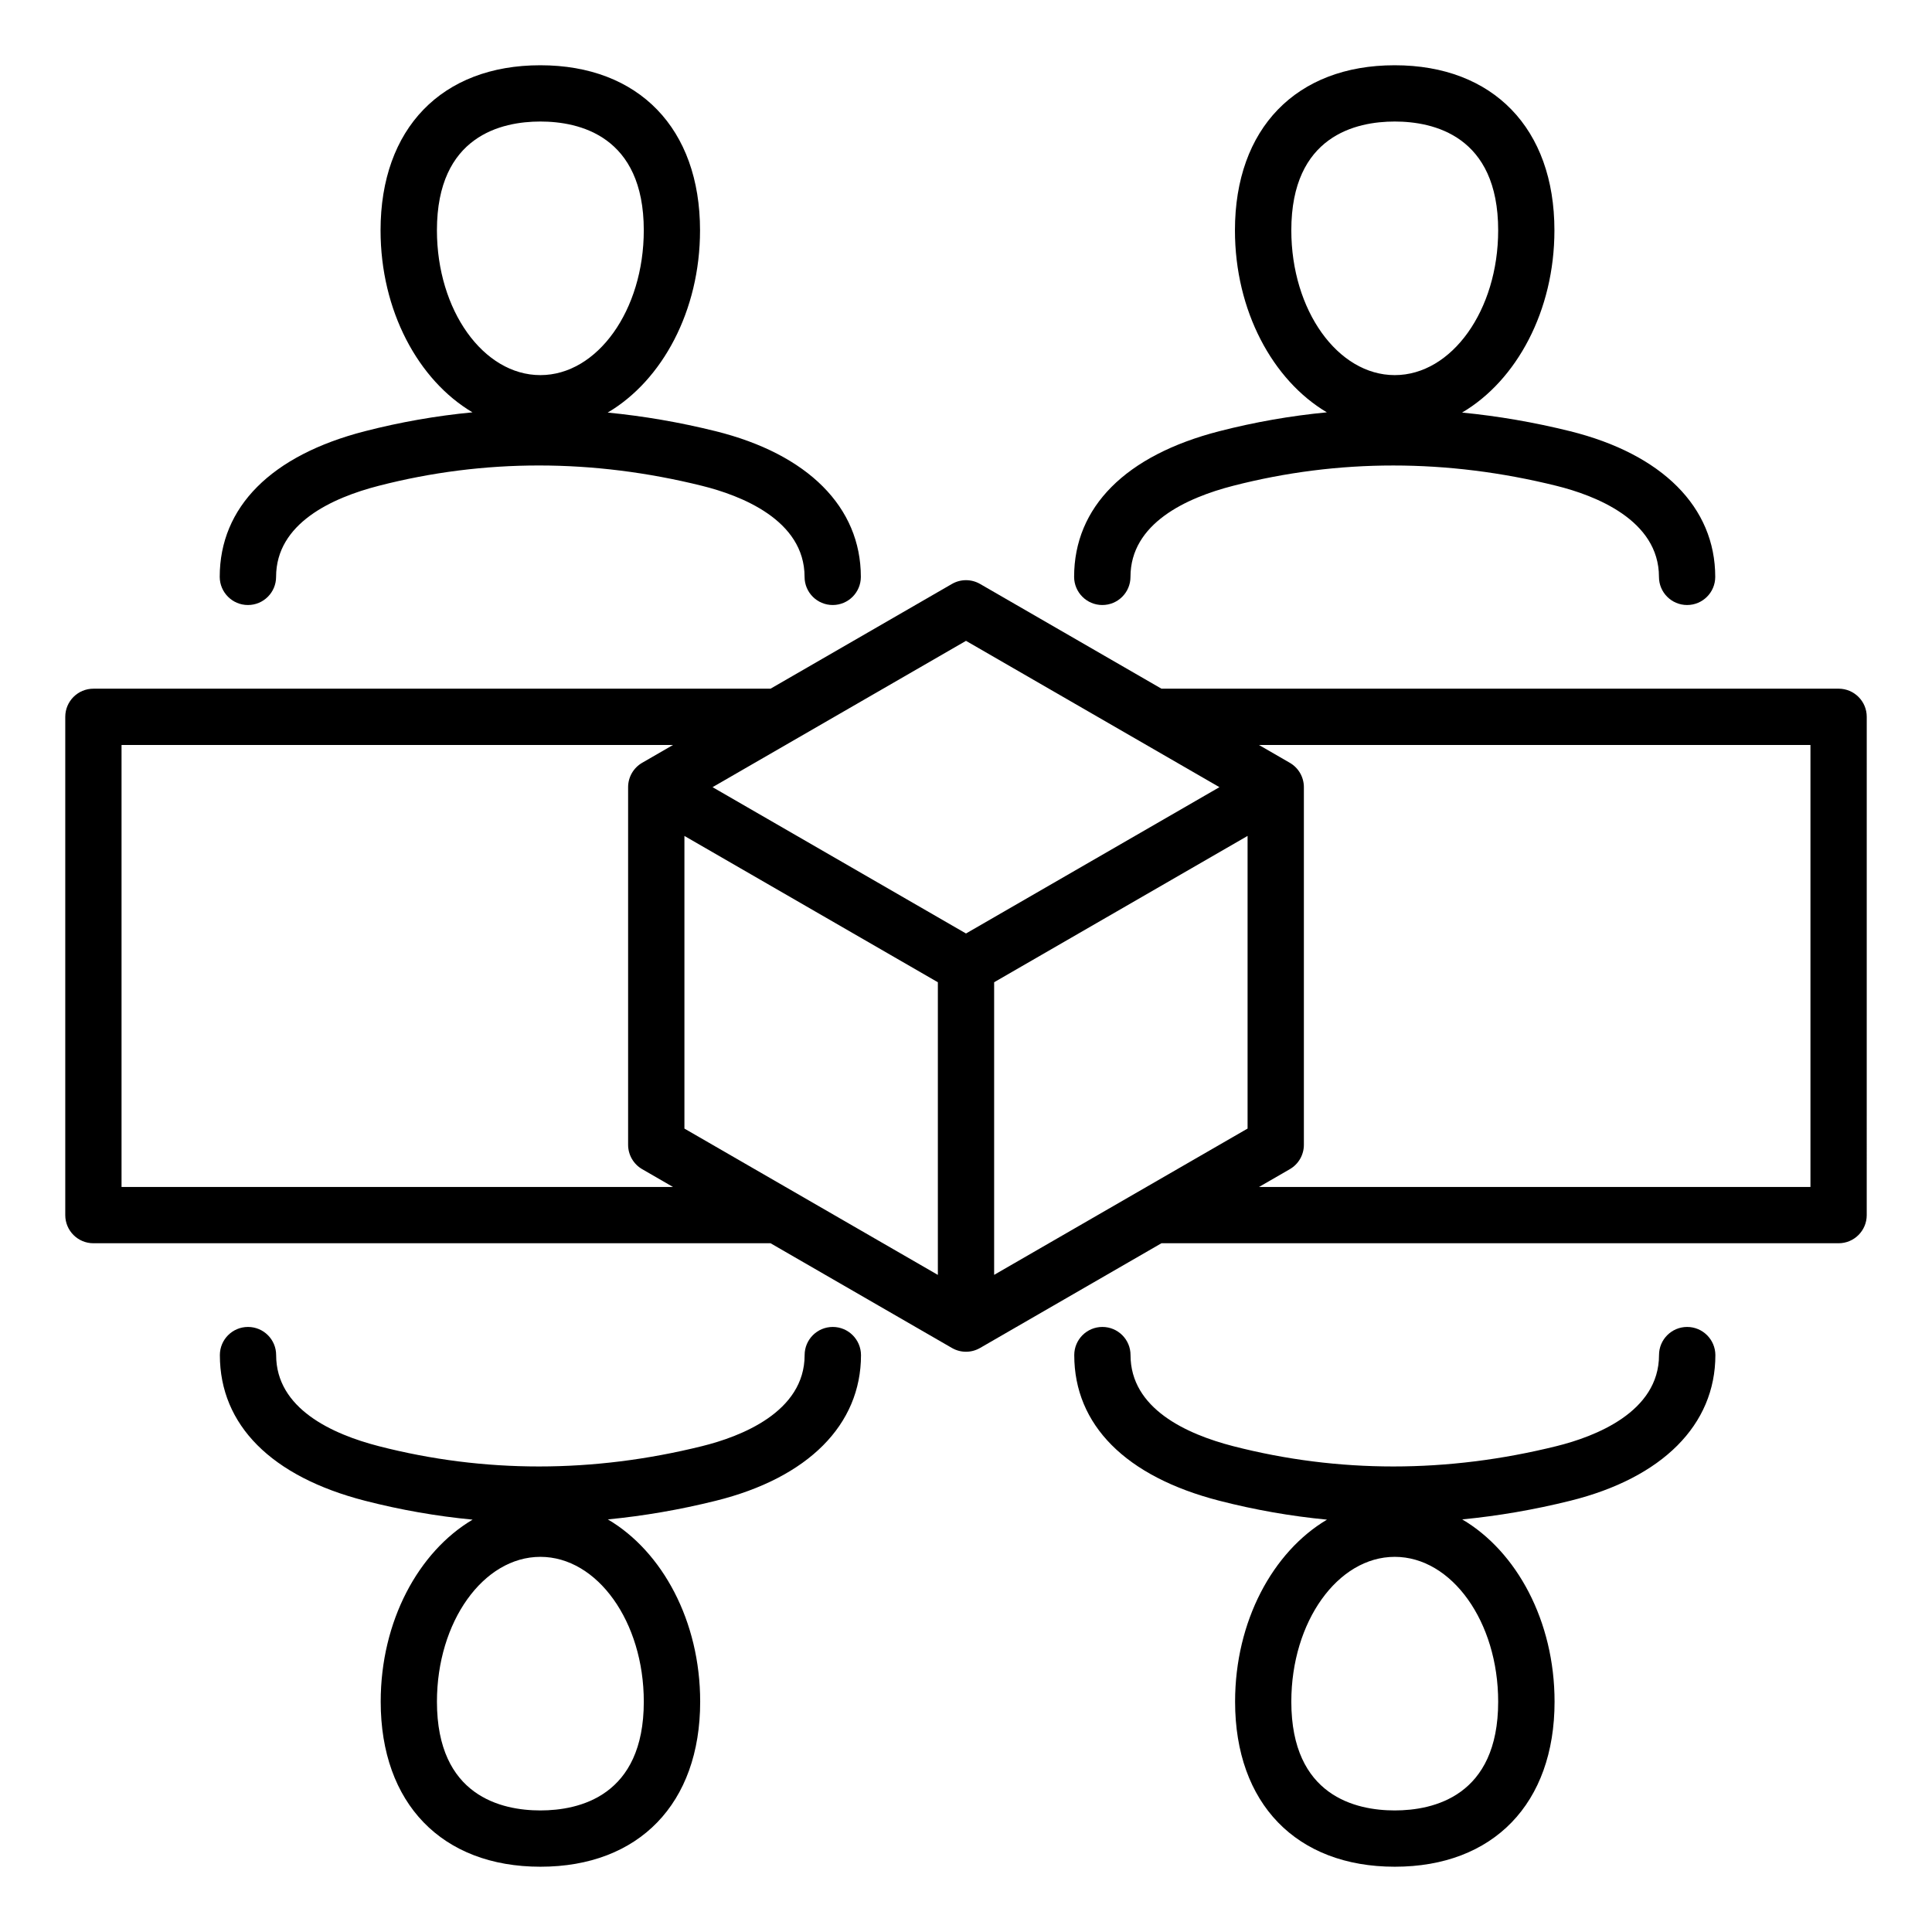 <?xml version="1.0" encoding="UTF-8"?>
<!-- Uploaded to: SVG Repo, www.svgrepo.com, Generator: SVG Repo Mixer Tools -->
<svg fill="#000000" width="800px" height="800px" version="1.1" viewBox="144 144 512 512" xmlns="http://www.w3.org/2000/svg">
 <path d="m631.25 326.51h-179.45l-48.07-27.758c-2.309-1.332-5.152-1.332-7.457 0l-48.07 27.758h-179.45c-4.121 0-7.457 3.336-7.457 7.457v132.05c0 4.121 3.336 7.457 7.457 7.457h179.45l48.066 27.75c1.156 0.668 2.441 1.004 3.731 1.004 1.285 0 2.578-0.336 3.731-1.004l48.066-27.75h179.45c4.121 0 7.457-3.336 7.457-7.457l0.004-132.05c0.008-4.117-3.336-7.461-7.457-7.461zm-231.25-12.68 67.164 38.777-67.164 38.777-67.164-38.777zm7.457 168.02v-77.547l67.164-38.777v77.555zm-82.078-116.32 67.164 38.777v77.555l-67.164-38.777zm-149.17 93.035v-117.14h146.15l-8.172 4.719c-2.309 1.332-3.731 3.793-3.731 6.461v94.777c0 2.664 1.422 5.129 3.731 6.461l8.172 4.719zm447.58 0h-146.15l8.172-4.719c2.309-1.332 3.731-3.793 3.731-6.461v-94.777c0-2.664-1.422-5.129-3.731-6.461l-8.172-4.719h146.15v117.14zm-414.08-154.23c4.121 0 7.457-3.336 7.457-7.457 0-14.168 14.809-20.957 27.23-24.145 27.887-7.176 56.711-7.168 85.656 0.016 10.148 2.519 27.168 9 27.168 24.129 0 4.121 3.336 7.457 7.457 7.457 4.121 0 7.457-3.336 7.457-7.457 0-18.473-14.031-32.543-38.5-38.613-9.547-2.367-19.086-4.004-28.59-4.93 14.438-8.496 24.473-26.949 24.473-48.297 0-26.984-16.223-43.746-42.332-43.746s-42.332 16.762-42.332 43.746c0 21.297 9.98 39.711 24.355 48.234-9.59 0.918-19.113 2.586-28.539 5.012-24.785 6.375-38.438 20.086-38.438 38.598 0.02 4.113 3.356 7.453 7.477 7.453zm50.082-99.301c0-25.082 17.176-28.828 27.41-28.828 10.238 0 27.41 3.746 27.41 28.828 0 21.16-12.297 38.375-27.41 38.375s-27.41-17.215-27.41-38.375zm176.34 99.301c4.121 0 7.457-3.336 7.457-7.457 0-14.168 14.809-20.957 27.23-24.145 27.883-7.168 56.703-7.164 85.656 0.016 10.148 2.519 27.168 9 27.168 24.129 0 4.121 3.336 7.457 7.457 7.457 4.121 0 7.457-3.336 7.457-7.457 0-18.469-14.031-32.543-38.5-38.613-9.547-2.367-19.086-4.004-28.59-4.93 14.438-8.496 24.473-26.949 24.473-48.297 0-26.984-16.223-43.746-42.332-43.746s-42.332 16.762-42.332 43.746c0 21.297 9.98 39.711 24.355 48.234-9.59 0.918-19.113 2.586-28.539 5.012-24.785 6.375-38.438 20.086-38.438 38.598 0.016 4.113 3.356 7.453 7.477 7.453zm50.082-99.301c0-25.082 17.176-28.828 27.41-28.828 10.238 0 27.41 3.746 27.41 28.828 0 21.16-12.297 38.375-27.41 38.375-15.117 0-27.41-17.215-27.41-38.375zm-121.52 290.62c-4.121 0-7.457 3.336-7.457 7.457 0 15.137-17.023 21.617-27.168 24.129-28.953 7.18-57.77 7.184-85.656 0.016-12.422-3.195-27.23-9.977-27.23-24.145 0-4.121-3.336-7.457-7.457-7.457-4.121 0-7.457 3.336-7.457 7.457 0 18.516 13.648 32.223 38.438 38.598 9.43 2.426 18.949 4.094 28.539 5.012-14.379 8.527-24.355 26.938-24.355 48.234 0 26.984 16.223 43.746 42.332 43.746 26.113 0 42.332-16.762 42.332-43.746 0-21.355-10.027-39.801-24.465-48.297 9.504-0.922 19.039-2.562 28.586-4.934 24.465-6.066 38.5-20.141 38.5-38.613-0.023-4.113-3.359-7.457-7.481-7.457zm-50.078 99.301c0 25.082-17.176 28.828-27.41 28.828-10.238 0-27.41-3.746-27.41-28.828 0-21.16 12.297-38.375 27.41-38.375 15.109 0.004 27.41 17.215 27.41 38.375zm276.5-99.301c-4.121 0-7.457 3.336-7.457 7.457 0 15.137-17.023 21.617-27.168 24.129-28.957 7.18-57.777 7.184-85.656 0.016-12.422-3.195-27.23-9.977-27.23-24.145 0-4.121-3.336-7.457-7.457-7.457-4.121 0-7.457 3.336-7.457 7.457 0 18.516 13.648 32.223 38.438 38.598 9.43 2.426 18.949 4.094 28.539 5.012-14.379 8.527-24.355 26.938-24.355 48.234 0 26.984 16.223 43.746 42.332 43.746 26.113 0 42.332-16.762 42.332-43.746 0-21.355-10.027-39.801-24.473-48.297 9.504-0.922 19.047-2.562 28.59-4.93 24.465-6.066 38.5-20.141 38.5-38.613-0.02-4.117-3.359-7.461-7.477-7.461zm-50.082 99.301c0 25.082-17.176 28.828-27.41 28.828-10.238 0-27.41-3.746-27.41-28.828 0-21.16 12.297-38.375 27.41-38.375 15.113 0.004 27.41 17.215 27.41 38.375z"/>
</svg>